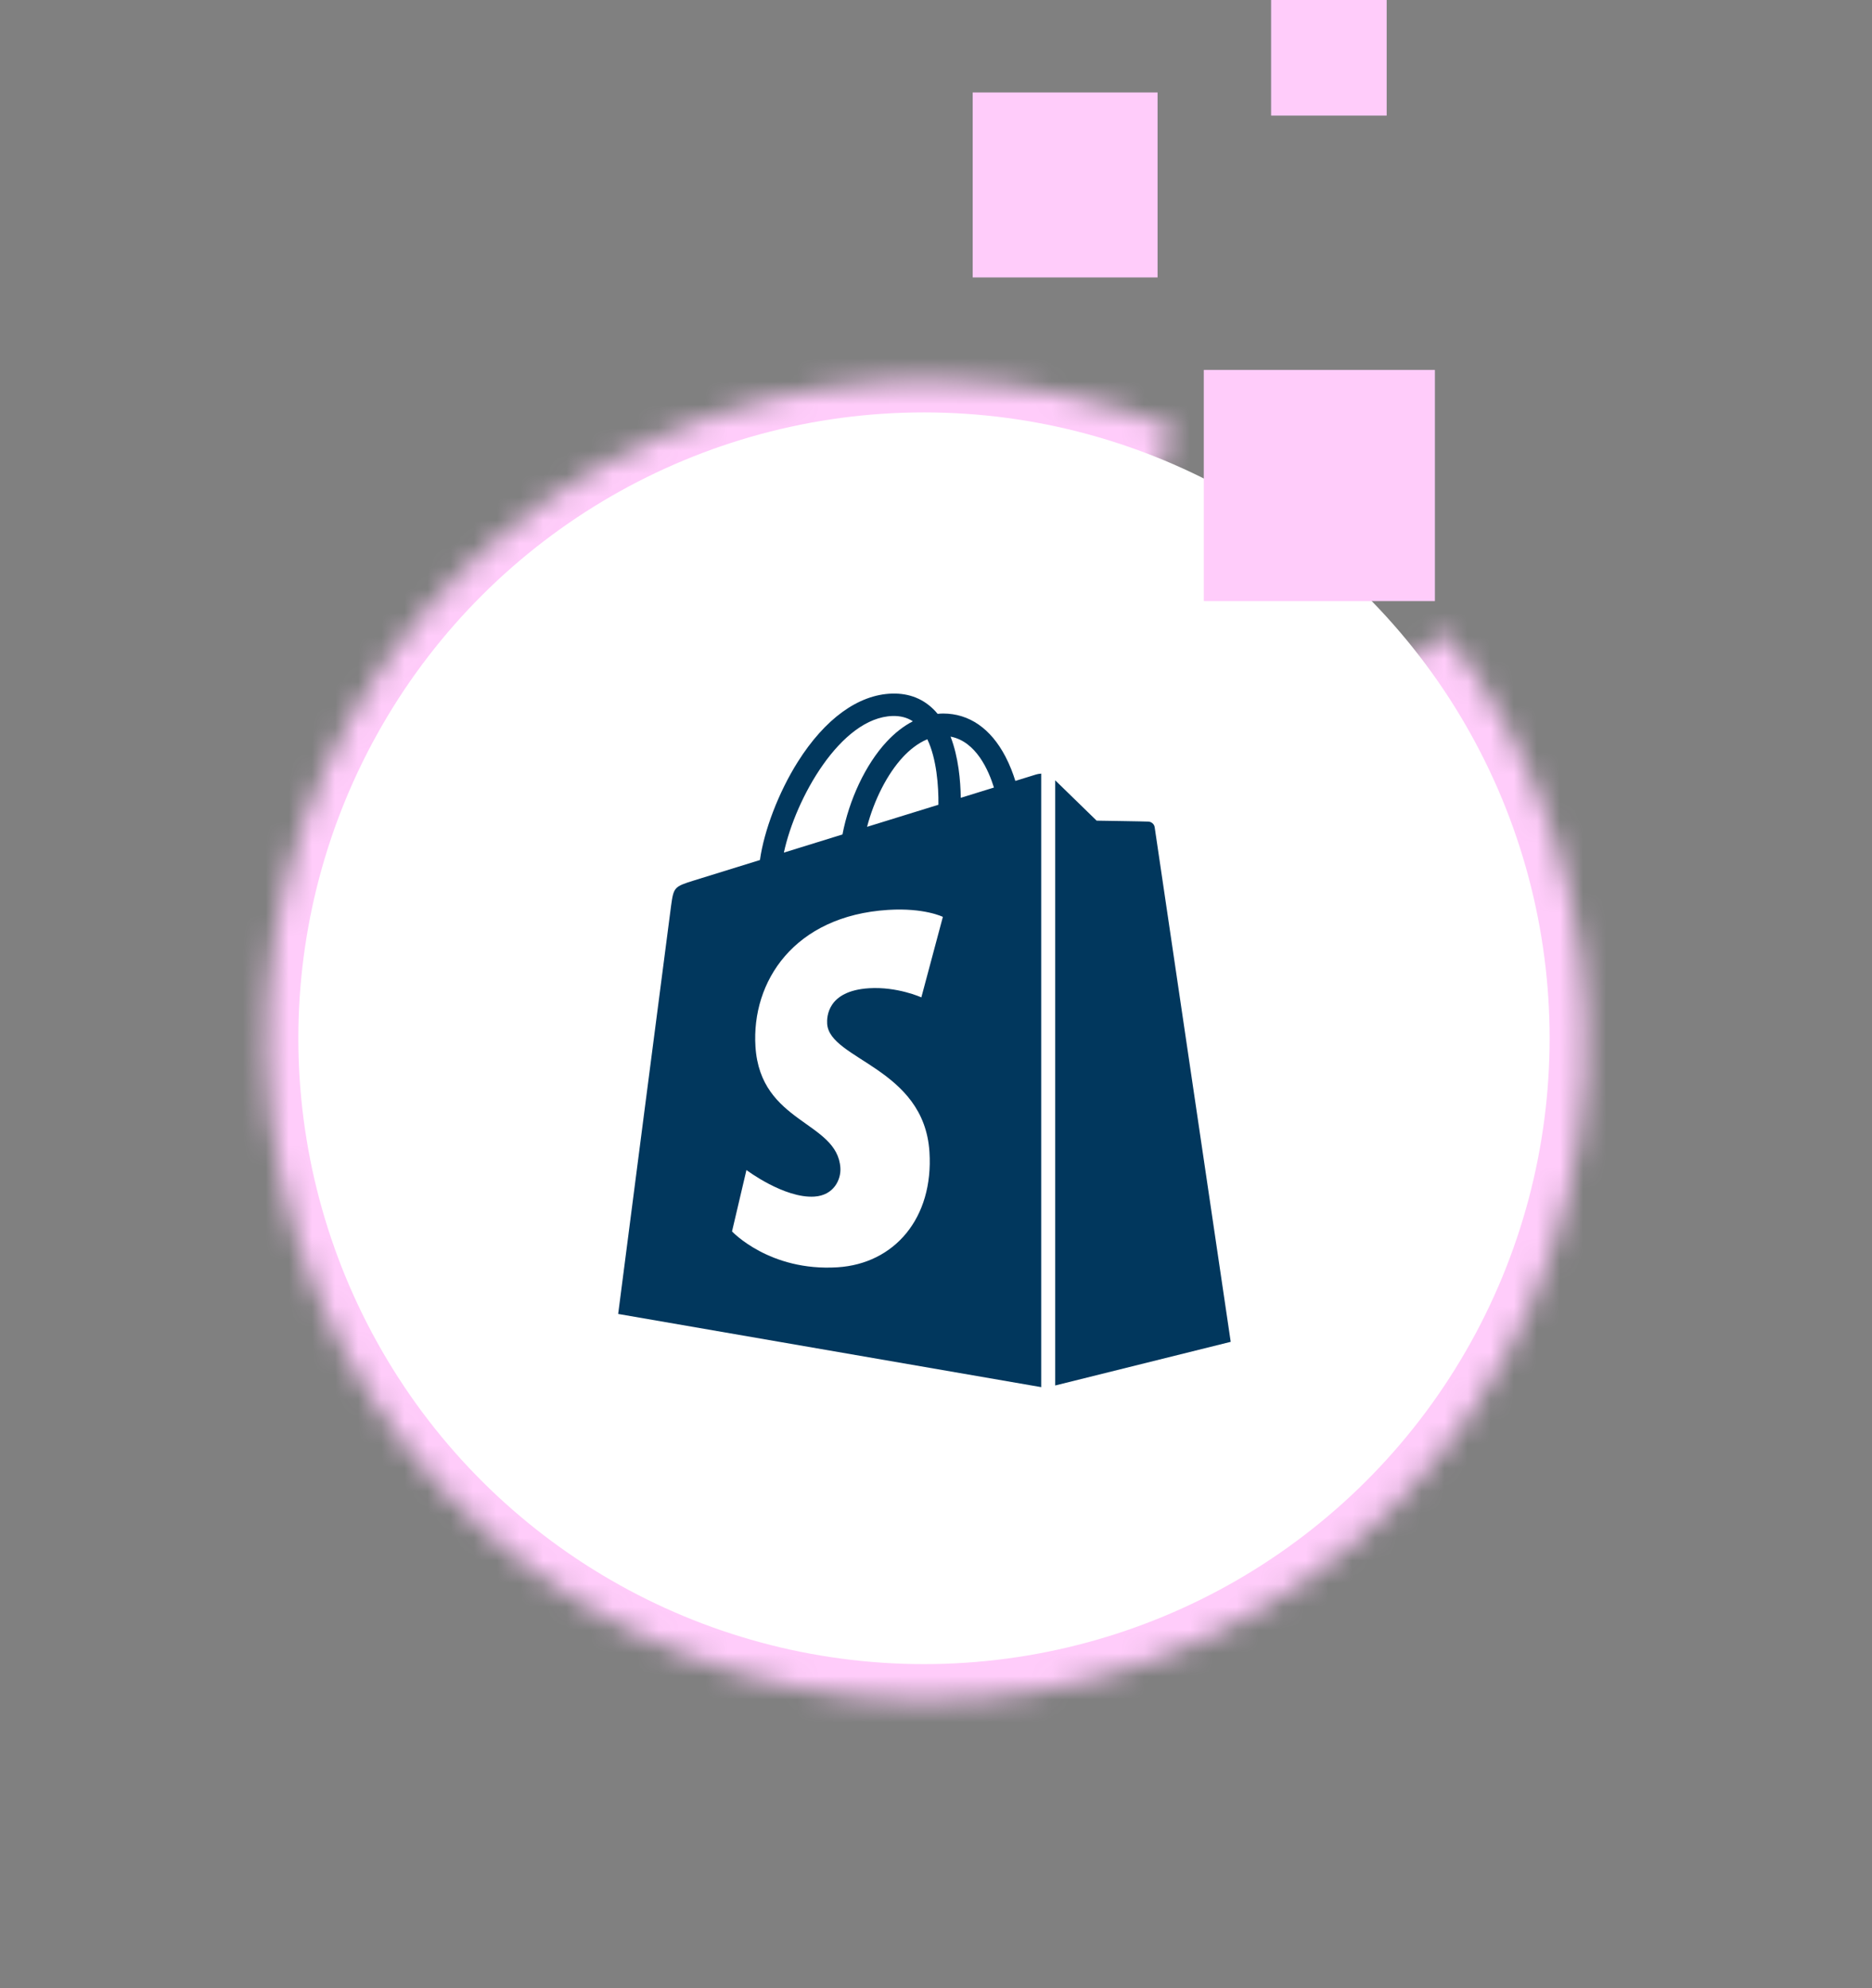 <svg xmlns="http://www.w3.org/2000/svg" width="81" height="86" viewBox="0 0 81 86" fill="none"><rect x="0" y="0" width="81" height="86" fill="#808080" stroke="none"/><mask id="path-1-inside-1_66_14" fill="white"><path d="M62.541 27.368C66.822 32.819 68.973 39.641 68.594 46.561C68.215 53.481 65.332 60.027 60.482 64.978C55.633 69.929 49.148 72.947 42.237 73.469C35.326 73.991 28.462 71.981 22.923 67.815C17.385 63.648 13.551 57.61 12.137 50.825C10.723 44.04 11.825 36.973 15.238 30.941C18.651 24.909 24.142 20.325 30.686 18.042C37.229 15.76 44.38 15.936 50.804 18.538L40.087 45L62.541 27.368Z"></path></mask><path d="M62.541 27.368C66.822 32.819 68.973 39.641 68.594 46.561C68.215 53.481 65.332 60.027 60.482 64.978C55.633 69.929 49.148 72.947 42.237 73.469C35.326 73.991 28.462 71.981 22.923 67.815C17.385 63.648 13.551 57.61 12.137 50.825C10.723 44.04 11.825 36.973 15.238 30.941C18.651 24.909 24.142 20.325 30.686 18.042C37.229 15.76 44.38 15.936 50.804 18.538L40.087 45L62.541 27.368Z" stroke="#FFCCFA" stroke-width="8" mask="url(#path-1-inside-1_66_14)"></path><circle cx="39.98" cy="44.909" r="27.071" transform="rotate(-30 39.98 44.909)" fill="white"></circle><path d="M44.831 33.5L43.933 33.778C43.839 33.473 43.7 33.098 43.503 32.722C42.867 31.507 41.934 30.864 40.808 30.863H40.804C40.726 30.863 40.648 30.87 40.57 30.877C40.537 30.837 40.504 30.798 40.469 30.76C39.978 30.235 39.348 29.979 38.595 30.001C37.139 30.043 35.691 31.094 34.516 32.96C33.689 34.273 33.061 35.923 32.882 37.2C31.212 37.717 30.043 38.079 30.018 38.087C29.175 38.351 29.148 38.378 29.038 39.172C28.954 39.774 26.748 56.834 26.748 56.834L45.053 60V33.462C44.963 33.468 44.882 33.485 44.831 33.5ZM40.605 34.809C39.575 35.127 38.547 35.446 37.517 35.764C37.816 34.622 38.382 33.484 39.076 32.739C39.335 32.462 39.696 32.153 40.124 31.976C40.527 32.815 40.614 34.005 40.605 34.809ZM38.623 30.97C38.964 30.962 39.252 31.037 39.498 31.199C39.105 31.403 38.724 31.696 38.368 32.079C37.444 33.07 36.736 34.609 36.453 36.094L33.918 36.879C34.418 34.541 36.377 31.034 38.623 30.97ZM35.791 44.283C35.89 45.841 39.986 46.181 40.217 49.828C40.398 52.698 38.694 54.661 36.24 54.816C33.295 55.002 31.674 53.264 31.674 53.264L32.298 50.609C32.298 50.609 33.929 51.84 35.236 51.758C36.089 51.704 36.394 51.01 36.363 50.519C36.235 48.487 32.899 48.607 32.688 45.269C32.511 42.46 34.355 39.614 38.426 39.357C39.994 39.258 40.797 39.659 40.797 39.659L39.866 43.141C39.866 43.141 38.828 42.668 37.597 42.746C35.792 42.86 35.773 43.998 35.791 44.283ZM41.572 34.509C41.561 33.772 41.473 32.748 41.13 31.862C42.234 32.071 42.777 33.32 43.007 34.065C42.581 34.197 42.097 34.346 41.572 34.509ZM45.658 59.928L53.252 58.04C53.252 58.04 49.983 35.935 49.962 35.783C49.941 35.631 49.808 35.547 49.699 35.538C49.589 35.529 47.451 35.497 47.451 35.497C47.451 35.497 46.148 34.231 45.658 33.752V59.928Z" fill="#01375D"></path><rect x="52.087" y="16" width="10" height="10" fill="#FFCCFA"></rect><rect x="42.087" y="4" width="8" height="8" fill="#FFCCFA"></rect><rect x="55" width="5" height="5" fill="#FFCCFA"></rect></svg>